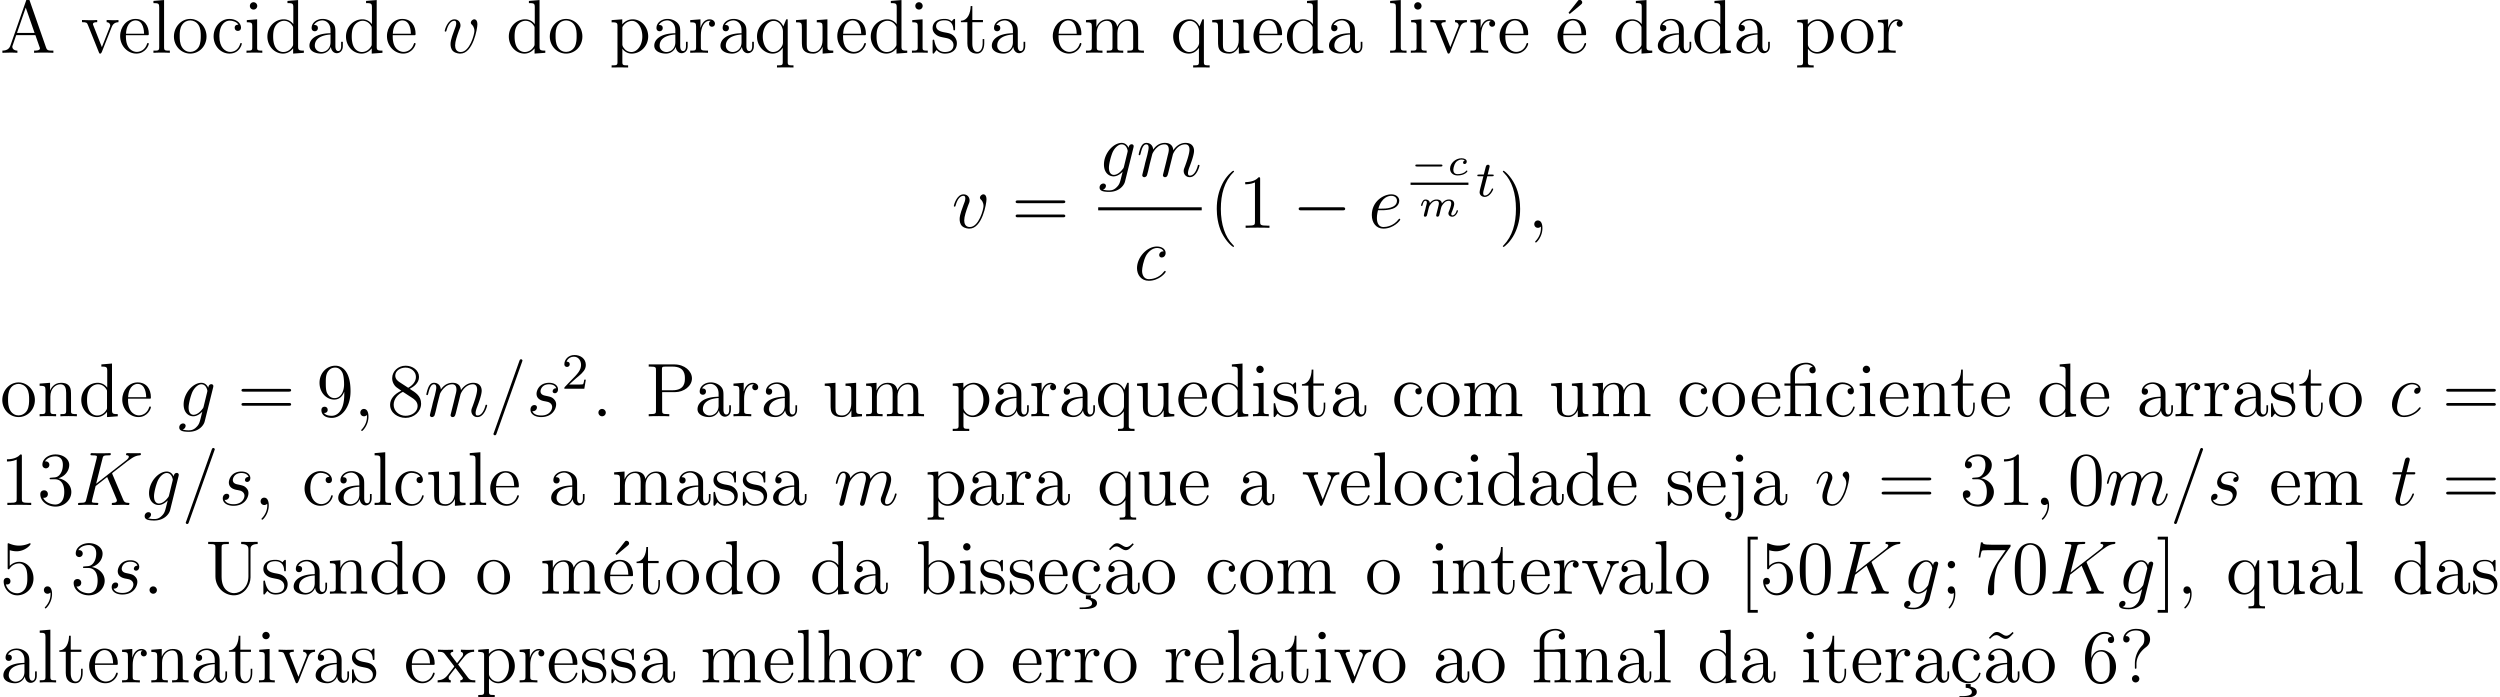 <svg xmlns="http://www.w3.org/2000/svg" xmlns:xlink="http://www.w3.org/1999/xlink" width="524.043" height="146.153" viewBox="0 0 393.032 109.615"><defs><symbol overflow="visible" id="a"><path d="M4.625-8.313c-.047-.156-.078-.218-.234-.218-.172 0-.188.031-.25.219l-2.5 7.156c-.172.484-.5.797-1.266.812V0c.719-.031.75-.031 1.14-.031.344 0 .907 0 1.22.031v-.344c-.5-.015-.797-.265-.797-.594 0-.078 0-.109.062-.25l.547-1.593h3.015L6.22-.906c.062.14.062.172.062.203 0 .36-.61.36-.922.36V0c.282-.031 1.235-.031 1.563-.031.328 0 1.187 0 1.469.031v-.344c-.782 0-.985 0-1.157-.5zm-.578 1.204l1.39 3.984H2.672zm0 0"/></symbol><symbol overflow="visible" id="b"><path d="M4.875-4.016c.11-.265.313-.78 1.078-.796v-.344c-.344.031-.516.031-.89.031-.25 0-.422 0-.97-.031v.343c.5.032.563.391.563.516 0 .11-.031.172-.093.313L3.343-.891 2.017-4.266c-.063-.171-.079-.171-.079-.234 0-.313.454-.313.672-.313v-.343c-.296.031-.921.031-1.25.031-.39 0-.421 0-1.14-.031v.343c.672 0 .781.063.922.422L2.859-.109c.063.171.079.234.22.234.093 0 .155-.031.25-.234zm0 0"/></symbol><symbol overflow="visible" id="c"><path d="M4.578-2.766c.266 0 .281 0 .281-.234 0-1.203-.64-2.328-2.093-2.328-1.36 0-2.407 1.234-2.407 2.703 0 1.578 1.22 2.75 2.547 2.75 1.422 0 1.953-1.297 1.953-1.547 0-.078-.046-.125-.125-.125-.093 0-.125.063-.14.125-.313 1-1.11 1.281-1.625 1.281-.5 0-1.703-.343-1.703-2.406v-.219zM1.281-3c.094-1.875 1.14-2.094 1.485-2.094 1.28 0 1.343 1.688 1.359 2.094zm0 0"/></symbol><symbol overflow="visible" id="d"><path d="M2.063-8.297l-1.672.14v.345c.812 0 .906.078.906.671v6.25c0 .547-.125.547-.906.547V0c.343-.031.921-.031 1.28-.031.36 0 .954 0 1.298.031v-.344c-.766 0-.906 0-.906-.547zm0 0"/></symbol><symbol overflow="visible" id="e"><path d="M5.484-2.563c0-1.53-1.171-2.765-2.562-2.765C1.5-5.328.359-4.062.359-2.562.36-1.032 1.547.124 2.922.124c1.406 0 2.562-1.172 2.562-2.688zM2.922-.14c-.438 0-.969-.187-1.313-.78-.328-.532-.343-1.235-.343-1.75 0-.454 0-1.173.375-1.72.328-.515.859-.703 1.28-.703.454 0 .97.219 1.282.688.375.547.375 1.297.375 1.734 0 .422 0 1.172-.312 1.735-.329.562-.891.796-1.344.796zm0 0"/></symbol><symbol overflow="visible" id="f"><path d="M4.328-4.422c-.14 0-.594 0-.594.484 0 .297.204.5.5.5.266 0 .5-.171.5-.515 0-.797-.843-1.375-1.812-1.375-1.39 0-2.5 1.234-2.5 2.75 0 1.531 1.14 2.703 2.5 2.703 1.578 0 1.937-1.438 1.937-1.547 0-.11-.093-.11-.125-.11-.109 0-.125.032-.156.188C4.312-.5 3.672-.14 3.031-.14c-.734 0-1.703-.64-1.703-2.453 0-1.984 1.016-2.469 1.61-2.469.453 0 1.109.172 1.39.641zm0 0"/></symbol><symbol overflow="visible" id="g"><path d="M2.078-7.36a.59.59 0 00-.578-.593.577.577 0 00-.578.578c0 .36.281.578.578.578.36 0 .578-.297.578-.562zM.438-5.14v.343c.75 0 .859.078.859.656v3.25c0 .547-.125.547-.906.547V0c.343-.031.906-.031 1.265-.031.125 0 .813 0 1.219.031v-.344c-.766 0-.813-.062-.813-.531v-4.39zm0 0"/></symbol><symbol overflow="visible" id="h"><path d="M3.578-8.156v.344c.828 0 .922.078.922.671V-4.5A1.829 1.829 0 003-5.266C1.61-5.266.422-4.094.422-2.562.422-1.048 1.547.124 2.875.124c.906 0 1.422-.61 1.594-.828v.828L6.156 0v-.344c-.812 0-.906-.094-.906-.672v-7.28zm.89 6.75c0 .218 0 .265-.171.515-.281.422-.766.766-1.375.766-.297 0-1.594-.11-1.594-2.438 0-.859.14-1.328.406-1.734.235-.36.72-.734 1.313-.734.75 0 1.156.531 1.281.734.14.203.14.219.14.438zm0 0"/></symbol><symbol overflow="visible" id="i"><path d="M4.61-3.188c0-.656 0-1.124-.516-1.593a2.242 2.242 0 00-1.485-.547c-.984 0-1.734.64-1.734 1.422 0 .344.219.515.5.515s.484-.203.484-.5c0-.484-.421-.484-.609-.484.281-.5.86-.719 1.328-.719.547 0 1.266.453 1.266 1.532v.484C1.438-3.047.53-2.047.53-1.125c0 .953 1.094 1.25 1.828 1.25.782 0 1.329-.484 1.547-1.063.047.563.422 1 .938 1 .25 0 .937-.171.937-1.125v-.671h-.265v.671c0 .688-.282.782-.454.782-.453 0-.453-.64-.453-.813zm-.766 1.5c0 1.172-.875 1.563-1.39 1.563-.595 0-1.079-.422-1.079-1 0-1.578 2.031-1.719 2.469-1.75zm0 0"/></symbol><symbol overflow="visible" id="k"><path d="M2.922 1.969c-.766 0-.906 0-.906-.532V-.64c.218.297.703.766 1.468.766 1.375 0 2.594-1.172 2.594-2.703 0-1.516-1.125-2.688-2.437-2.688-1.047 0-1.61.75-1.641.797v-.797L.328-5.14v.344c.844 0 .922.094.922.61v5.625c0 .53-.14.53-.922.53v.345c.313-.016.969-.016 1.297-.016.344 0 1 0 1.297.015zm-.906-5.782c0-.234 0-.234.14-.437.36-.531.938-.766 1.39-.766.907 0 1.61 1.094 1.61 2.438 0 1.422-.812 2.453-1.718 2.453a1.49 1.49 0 01-.97-.375c-.265-.281-.452-.516-.452-.844zm0 0"/></symbol><symbol overflow="visible" id="l"><path d="M2-2.781c0-1.156.469-2.25 1.39-2.25.094 0 .126 0 .172.015-.093.047-.28.11-.28.438 0 .344.265.484.452.484.25 0 .485-.156.485-.484 0-.36-.328-.688-.844-.688-1.016 0-1.36 1.094-1.422 1.329h-.016v-1.329L.329-5.14v.344c.813 0 .922.094.922.672v3.234c0 .547-.14.547-.922.547V0c.344-.031 1-.031 1.36-.031.328 0 1.171 0 1.437.031v-.344h-.234C2.016-.344 2-.484 2-.906zm0 0"/></symbol><symbol overflow="visible" id="m"><path d="M5.25-5.266h-.234l-.454 1.11c-.218-.453-.671-1.11-1.593-1.11C1.656-5.266.422-4.14.422-2.562c0 1.515 1.14 2.687 2.453 2.687.64 0 1.172-.297 1.594-.906v2.219c0 .53-.125.53-.907.53v.345c.313-.016.954-.016 1.297-.016.344 0 .985 0 1.297.015V1.97c-.765 0-.906 0-.906-.532zM4.5-1.609c0 .39-.219.734-.5 1.015a1.442 1.442 0 01-1.063.469c-.906 0-1.609-1.125-1.609-2.438 0-1.437.828-2.453 1.719-2.453C4-5.016 4.5-3.984 4.5-3.359zm0 0"/></symbol><symbol overflow="visible" id="n"><path d="M3.64-5.14v.343c.813 0 .907.094.907.672v2.14c0 1.016-.547 1.86-1.438 1.86-.984 0-1.046-.563-1.046-1.188v-3.953L.375-5.14v.344c.922 0 .922.047.922 1.11v1.78c0 .75 0 1.173.36 1.579.28.297.765.453 1.374.453.203 0 .594 0 1-.36.344-.265.532-.718.532-.718V.125L6.234 0v-.344c-.812 0-.921-.094-.921-.672v-4.25zm0 0"/></symbol><symbol overflow="visible" id="o"><path d="M3.922-5.063c0-.203 0-.265-.125-.265-.094 0-.313.266-.406.375-.36-.313-.735-.375-1.125-.375C.828-5.328.39-4.547.39-3.891c0 .141 0 .563.453.97.39.343.797.421 1.344.53.656.125.812.172 1.109.407a.97.97 0 01.375.78c0 .516-.297 1.079-1.36 1.079-.78 0-1.359-.453-1.624-1.64C.64-1.986.64-2 .64-2.016c-.032-.047-.079-.047-.11-.047-.14 0-.14.062-.14.28v1.626c0 .218 0 .281.125.281.062 0 .062-.016.265-.266.063-.093.063-.109.25-.296.453.562 1.094.562 1.297.562 1.25 0 1.875-.703 1.875-1.64 0-.641-.39-1.032-.5-1.141-.422-.375-.75-.438-1.547-.578-.344-.079-1.219-.25-1.219-.97 0-.359.25-.905 1.329-.905C3.562-5.11 3.64-4 3.656-3.641c.016.11.094.11.14.11.126 0 .126-.063.126-.281zm0 0"/></symbol><symbol overflow="visible" id="p"><path d="M2.016-4.813h1.671v-.343H2.016v-2.188H1.75c-.016 1.11-.453 2.266-1.531 2.297v.234h1.015v3.329C1.234-.156 2.11.125 2.75.125c.75 0 1.14-.75 1.14-1.61v-.671h-.25v.656c0 .86-.359 1.36-.812 1.36-.812 0-.812-1.11-.812-1.313zm0 0"/></symbol><symbol overflow="visible" id="q"><path d="M8.578-2.906c0-1.11 0-1.438-.281-1.828-.344-.47-.906-.532-1.313-.532-1 0-1.5.72-1.687 1.172-.172-.922-.813-1.172-1.563-1.172-1.171 0-1.625.985-1.718 1.22v-1.22L.375-5.14v.344c.813 0 .922.094.922.672v3.234c0 .547-.14.547-.922.547V0c.313-.031.969-.031 1.297-.031.344 0 1 0 1.297.031v-.344c-.75 0-.906 0-.906-.547v-2.218c0-1.25.828-1.922 1.578-1.922.734 0 .906.61.906 1.343V-.89c0 .547-.14.547-.906.547V0c.296-.031.953-.031 1.28-.031.345 0 1 0 1.313.031v-.344c-.765 0-.921 0-.921-.547v-2.218c0-1.25.828-1.922 1.578-1.922.734 0 .906.61.906 1.343V-.89c0 .547-.14.547-.906.547V0c.312-.031.953-.031 1.28-.031.345 0 1 0 1.313.031v-.344c-.609 0-.906 0-.906-.36zm0 0"/></symbol><symbol overflow="visible" id="r"><path d="M4.39-7.594c.188-.156.188-.281.188-.343 0-.22-.203-.391-.406-.391-.172 0-.234.078-.328.219L2.422-6.297c.047.063.11.125.187.188zm0 0"/></symbol><symbol overflow="visible" id="s"><path d="M8.063-3.875c.171 0 .39 0 .39-.219 0-.218-.203-.218-.39-.218H1.03c-.172 0-.39 0-.39.218 0 .219.203.219.39.219zm0 2.219c.171 0 .39 0 .39-.203 0-.235-.203-.235-.39-.235H1.03c-.172 0-.39 0-.39.219s.203.219.39.219zm0 0"/></symbol><symbol overflow="visible" id="w"><path d="M3.89 2.906c0-.031 0-.062-.203-.265C2.484 1.437 1.813-.531 1.813-2.97c0-2.328.562-4.328 1.953-5.734.125-.11.125-.125.125-.172 0-.063-.063-.094-.11-.094-.156 0-1.14.86-1.719 2.031-.609 1.22-.89 2.485-.89 3.97 0 1.062.172 2.484.781 3.75C2.672 2.218 3.641 3 3.781 3c.047 0 .11-.031.11-.094zm0 0"/></symbol><symbol overflow="visible" id="x"><path d="M3.438-7.656c0-.282 0-.297-.235-.297-.281.328-.89.766-2.11.766v.343c.266 0 .86 0 1.532-.297v6.22c0 .437-.047.577-1.094.577h-.375V0c.328-.031 1.485-.031 1.875-.031.406 0 1.547 0 1.875.031v-.344h-.375c-1.047 0-1.093-.14-1.093-.578zm0 0"/></symbol><symbol overflow="visible" id="E"><path d="M3.375-2.969c0-.922-.125-2.39-.797-3.781C1.875-8.188.891-8.969.766-8.969c-.047 0-.11.031-.11.094 0 .047 0 .063.203.266 1.204 1.203 1.86 3.187 1.86 5.625 0 2.312-.563 4.312-1.938 5.718-.125.11-.125.141-.125.172 0 .063.063.094.11.094.156 0 1.14-.86 1.718-2.031.61-1.219.891-2.516.891-3.938zm0 0"/></symbol><symbol overflow="visible" id="G"><path d="M5.313-2.906c0-1.11 0-1.438-.266-1.828-.344-.47-.906-.532-1.313-.532-1.171 0-1.625.985-1.718 1.22v-1.22L.375-5.14v.344c.813 0 .922.094.922.672v3.234c0 .547-.14.547-.922.547V0c.313-.031.969-.031 1.297-.031.344 0 1 0 1.297.031v-.344c-.75 0-.906 0-.906-.547v-2.218c0-1.25.828-1.922 1.578-1.922.734 0 .906.61.906 1.343V-.89c0 .547-.14.547-.906.547V0c.296-.031.953-.031 1.28-.031.345 0 1 0 1.313.031v-.344c-.609 0-.906 0-.921-.36zm0 0"/></symbol><symbol overflow="visible" id="H"><path d="M4.375-3.484c0 2.828-1.25 3.406-1.969 3.406-.297 0-.922-.031-1.219-.453h.063a.467.467 0 00.516-.485c0-.265-.172-.484-.485-.484-.312 0-.5.203-.5.516C.781-.25 1.375.25 2.421.25 3.907.25 5.36-1.344 5.36-3.938c0-3.203-1.343-4.015-2.39-4.015-1.313 0-2.485 1.11-2.485 2.687 0 1.579 1.125 2.641 2.313 2.641.89 0 1.344-.64 1.578-1.25zm-1.531.625c-.75 0-1.078-.61-1.188-.829-.187-.453-.187-1.03-.187-1.578 0-.656 0-1.234.312-1.734.219-.313.532-.656 1.188-.656.672 0 1.031.593 1.14.86.235.593.235 1.609.235 1.78 0 1.016-.453 2.157-1.5 2.157zm0 0"/></symbol><symbol overflow="visible" id="I"><path d="M3.563-4.313c.593-.328 1.468-.875 1.468-1.875 0-1.046-1-1.765-2.11-1.765-1.171 0-2.108.875-2.108 1.969 0 .406.125.812.453 1.218.14.157.14.157.984.75C1.094-3.484.484-2.672.484-1.812.484-.532 1.704.25 2.922.25c1.328 0 2.437-.984 2.437-2.234 0-1.22-.859-1.75-1.796-2.329zM1.937-5.39c-.156-.109-.64-.421-.64-1 0-.78.812-1.265 1.625-1.265.86 0 1.625.61 1.625 1.468 0 .735-.531 1.329-1.219 1.704zM2.5-3.844l1.438.938c.312.203.874.578.874 1.297 0 .921-.921 1.53-1.89 1.53-1.016 0-1.875-.734-1.875-1.734 0-.921.672-1.671 1.453-2.03zm0 0"/></symbol><symbol overflow="visible" id="M"><path d="M2.203-.578a.587.587 0 00-.578-.578.567.567 0 00-.578.578c0 .344.297.578.562.578a.58.58 0 00.594-.578zm0 0"/></symbol><symbol overflow="visible" id="N"><path d="M2.61-3.797h2.015c1.406 0 2.672-.953 2.672-2.156 0-1.156-1.156-2.203-2.766-2.203H.5v.344h.234c.875 0 .907.109.907.562v6.344c0 .437-.032.562-.907.562H.5V0c.281-.031 1.266-.031 1.61-.031.359 0 1.343 0 1.624.031v-.344H3.5c-.86 0-.89-.125-.89-.562zm-.032-.297v-3.25c0-.39.031-.468.547-.468H4.25c1.938 0 1.938 1.343 1.938 1.859 0 .5 0 1.86-1.938 1.86zm0 0"/></symbol><symbol overflow="visible" id="O"><path d="M3.797-5.188a.814.814 0 00-.219.032H1.97V-6.5c0-1.219 1.047-1.672 1.75-1.672.125 0 .687.016 1.047.422-.5 0-.532.36-.532.5 0 .344.282.5.485.5.218 0 .5-.14.5-.516 0-.609-.563-1.156-1.485-1.156-1.078 0-2.484.61-2.484 1.89v1.376H.312v.343h.938V-.89c0 .547-.14.547-.922.547V0c.344-.031.922-.031 1.281-.031.36 0 .954 0 1.297.031v-.344C2.141-.344 2-.344 2-.89v-3.921h1.875c.547 0 .625.156.625.656v3.265c0 .547-.14.547-.922.547V0c.344-.031.922-.031 1.281-.031.36 0 .97 0 1.297.031v-.344c-.765 0-.906 0-.906-.547v-4.39zm0 0"/></symbol><symbol overflow="visible" id="P"><path d="M2.203-4.297c-.203.016-.25.031-.25.14 0 .11.063.11.266.11h.547c1.03 0 1.484.844 1.484 1.984 0 1.579-.813 1.985-1.406 1.985-.578 0-1.547-.266-1.906-1.063.39.063.734-.156.734-.578a.571.571 0 00-.578-.593c-.297 0-.61.171-.61.624C.484-.625 1.547.25 2.875.25c1.422 0 2.484-1.094 2.484-2.297C5.36-3.14 4.47-4 3.33-4.203 4.358-4.5 5.03-5.375 5.03-6.313c0-.937-.984-1.64-2.14-1.64-1.188 0-2.079.734-2.079 1.61 0 .468.375.577.547.577.25 0 .547-.187.547-.546 0-.375-.297-.547-.562-.547-.063 0-.094 0-.125.015.453-.812 1.578-.812 1.64-.812.391 0 1.172.172 1.172 1.343 0 .235-.031.891-.39 1.407-.36.531-.766.562-1.079.578zm0 0"/></symbol><symbol overflow="visible" id="R"><path d="M2.328.047c0-.735-.25-1.203-.719-1.203-.343 0-.562.265-.562.578 0 .312.219.578.578.578a.605.605 0 00.39-.14c.032-.032.047-.032.047-.032.032 0 .032.156.032.219 0 .765-.313 1.484-.844 2.031-.047.031-.063.063-.063.11 0 .062.063.124.125.124.11 0 1.016-.89 1.016-2.265zm0 0"/></symbol><symbol overflow="visible" id="S"><path d="M2.422-7.36a.577.577 0 10-1.156 0c0 .313.265.563.578.563.36 0 .578-.281.578-.562zM.672-5.14v.343c.89 0 1 .094 1 .672V.656c0 .656-.125 1.547-.828 1.547-.016 0-.39 0-.672-.172.312-.062.406-.281.406-.484a.48.48 0 00-.484-.5c-.297 0-.5.219-.5.5 0 .578.64.89 1.265.89.86 0 1.563-.734 1.563-1.828v-5.875zm0 0"/></symbol><symbol overflow="visible" id="T"><path d="M5.36-3.828c0-.985-.063-1.953-.5-2.86-.485-1-1.344-1.265-1.938-1.265-.688 0-1.531.344-1.985 1.344-.328.75-.453 1.5-.453 2.78 0 1.157.094 2.032.516 2.892A2.132 2.132 0 002.922.25c1.031 0 1.625-.625 1.984-1.313.422-.89.453-2.062.453-2.765zM2.921.016c-.39 0-1.172-.22-1.39-1.516-.126-.719-.126-1.625-.126-2.469 0-.984 0-1.86.188-2.562.203-.813.812-1.172 1.328-1.172.453 0 1.14.266 1.375 1.297.156.687.156 1.625.156 2.437 0 .797 0 1.703-.14 2.438C4.093-.22 3.328.016 2.921.016zm0 0"/></symbol><symbol overflow="visible" id="V"><path d="M1.531-6.844a3.88 3.88 0 001.063.172c1.344 0 2.219-.984 2.219-1.156 0-.047-.032-.11-.11-.11-.016 0-.047 0-.156.047A3.987 3.987 0 013-7.562c-.781 0-1.344-.25-1.578-.344-.078-.032-.11-.032-.125-.032-.094 0-.094.079-.094.266v3.547c0 .219 0 .281.14.281.063 0 .079 0 .204-.156.328-.484.89-.766 1.484-.766.64 0 .953.579 1.047.782.203.468.219 1.062.219 1.515 0 .453 0 1.125-.344 1.672-.265.422-.719.719-1.25.719A1.838 1.838 0 01.922-1.484a.396.396 0 00.187.03c.204 0 .532-.109.532-.515 0-.343-.235-.531-.532-.531-.218 0-.53.11-.53.578C.578-.906 1.405.25 2.718.25c1.36 0 2.547-1.14 2.547-2.656 0-1.422-.97-2.61-2.22-2.61a2.08 2.08 0 00-1.515.641zm0 0"/></symbol><symbol overflow="visible" id="W"><path d="M6.813-2.75c0 1.672-1.141 2.656-2.266 2.656-.703 0-1.953-.484-1.953-2.578V-7.25c0-.453.031-.563.89-.563h.25v-.343c-.296.015-1.265.015-1.625.015-.359 0-1.328 0-1.625-.015v.344h.25c.86 0 .891.109.891.562v4.516C1.625-1 3.015.25 4.531.25c1.657 0 2.61-1.625 2.61-2.813v-4.53c0-.72.921-.72 1.125-.72v-.343c-.313.015-.954.015-1.282.015-.343 0-1 0-1.312-.015v.344c1.14 0 1.14.562 1.14.875zm0 0"/></symbol><symbol overflow="visible" id="X"><path d="M2-8.297l-1.672.14v.345c.813 0 .922.078.922.671V0h.25c.047-.094.39-.688.438-.781.28.453.78.906 1.546.906 1.375 0 2.594-1.172 2.594-2.703 0-1.516-1.125-2.688-2.453-2.688-.656 0-1.219.297-1.625.797zm.016 4.469c0-.219 0-.235.14-.422.281-.438.813-.781 1.39-.781.36 0 1.61.14 1.61 2.437 0 .797-.11 1.297-.406 1.735a1.566 1.566 0 01-1.313.734c-.64 0-1.062-.406-1.265-.734-.156-.25-.156-.297-.156-.5zm0 0"/></symbol><symbol overflow="visible" id="Y"><path d="M3.313.25H2.53v.594c.594 0 .969.265.969.656 0 .36-.266.656-1.594.656h-.36v.25h.516c1.313 0 2.22-.203 2.22-.906 0-.656-.798-.813-.97-.844zm0 0"/></symbol><symbol overflow="visible" id="Z"><path d="M4.703-7.938c-.36.344-.61.594-.984.594-.188 0-.344-.047-.719-.297-.234-.14-.484-.296-.75-.296-.438 0-.703.296-1.266.921l.157.172c.359-.36.609-.593.984-.593.188 0 .344.03.719.296.234.141.484.297.75.297.453 0 .703-.297 1.265-.922zm0 0"/></symbol><symbol overflow="visible" id="aa"><path d="M2.984 2.984v-.437H1.828V-8.516h1.156v-.453H1.391V2.984zm0 0"/></symbol><symbol overflow="visible" id="ab"><path d="M2.203-4.578a.587.587 0 00-.578-.578.576.576 0 00-.578.578c0 .36.297.578.562.578a.58.58 0 00.594-.578zM2-.125c0 .422 0 1.266-.734 2.172-.079.094-.079.11-.079.14 0 .063.063.126.125.126.094 0 .922-.891.922-2.282 0-.453-.03-1.187-.625-1.187-.343 0-.562.265-.562.578 0 .312.219.578.578.578.234 0 .313-.078.375-.125zm0 0"/></symbol><symbol overflow="visible" id="ac"><path d="M5.672-7.422v-.281H2.797c-1.453 0-1.469-.156-1.516-.375h-.265L.64-5.688h.265c.031-.218.14-.953.297-1.093.094-.063 1-.063 1.156-.063h2.547L3.641-5.03C3.312-4.563 2.109-2.61 2.109-.36c0 .125 0 .609.485.609.5 0 .5-.469.5-.625v-.594c0-1.781.281-3.172.844-3.969zm0 0"/></symbol><symbol overflow="visible" id="ad"><path d="M1.86-8.969H.25v.453h1.156V2.547H.25v.437h1.61zm0 0"/></symbol><symbol overflow="visible" id="af"><path d="M3.344-2.828c.344-.453.86-1.094 1.078-1.344a1.841 1.841 0 011.437-.64v-.344c-.515.031-.546.031-1 .031-.453 0-.484 0-1.078-.031v.343c.156.032.344.11.344.375 0 .204-.11.344-.188.438l-.765.969-.922-1.235c-.031-.046-.11-.156-.11-.234 0-.078.063-.297.422-.313v-.343c-.296.031-.906.031-1.234.031-.39 0-.422 0-1.156-.031v.343c.61 0 .844.032 1.094.36l1.406 1.828a.314.314 0 01.062.125c0 .031-.921 1.203-1.046 1.36C1.155-.485.64-.36.125-.345V0c.453-.031.469-.031.984-.031.454 0 .485 0 1.079.031v-.344c-.282-.031-.329-.219-.329-.39 0-.188.079-.282.204-.438.171-.25.562-.734.859-1.11L3.89-1c.203.266.203.281.203.36 0 .093-.094.28-.407.296V0c.313-.031.891-.031 1.22-.031.405 0 .421 0 1.14.031v-.344c-.625 0-.844-.031-1.14-.406zm0 0"/></symbol><symbol overflow="visible" id="ag"><path d="M5.313-2.906c0-1.11 0-1.438-.266-1.828-.344-.47-.906-.532-1.313-.532-1.03 0-1.515.766-1.671 1.141h-.016v-4.172l-1.672.14v.345c.813 0 .922.078.922.671v6.25c0 .547-.14.547-.922.547V0c.313-.031.969-.031 1.297-.031.344 0 1 0 1.297.031v-.344c-.75 0-.906 0-.906-.547v-2.218c0-1.25.828-1.922 1.578-1.922.734 0 .906.61.906 1.343V-.89c0 .547-.14.547-.906.547V0c.296-.031.953-.031 1.28-.031.345 0 1 0 1.313.031v-.344c-.609 0-.906 0-.921-.36zm0 0"/></symbol><symbol overflow="visible" id="ai"><path d="M1.469-4.156c0-3.032 1.468-3.5 2.11-3.5.437 0 .874.125 1.093.484-.14 0-.594 0-.594.484 0 .266.172.5.484.5.297 0 .5-.187.5-.53 0-.626-.453-1.235-1.484-1.235-1.515 0-3.094 1.547-3.094 4.172C.484-.484 1.922.25 2.938.25 4.25.25 5.358-.89 5.358-2.438c0-1.593-1.109-2.656-2.312-2.656-1.063 0-1.453.922-1.578 1.25zM2.937-.078c-.75 0-1.109-.656-1.218-.906-.11-.313-.219-.907-.219-1.735 0-.953.422-2.14 1.5-2.14.656 0 1 .453 1.188.859.187.438.187 1.031.187 1.547 0 .61 0 1.156-.234 1.61-.297.562-.72.765-1.204.765zm0 0"/></symbol><symbol overflow="visible" id="aj"><path d="M2.719-2.89c0-.704.297-1.766 1.5-2.657.328-.25.64-.625.64-1.25 0-.719-.5-1.625-2.218-1.625-1.297 0-2 .844-2 1.61 0 .421.328.53.5.53.203 0 .5-.155.5-.515a.48.48 0 00-.5-.484c-.079 0-.094 0-.125.015.265-.625.953-.906 1.593-.906 1.344 0 1.344.875 1.344 1.328 0 .703-.219.922-.422 1.14-.812.876-1.062 1.985-1.062 2.72v.562c0 .219 0 .266.125.266s.125-.078.125-.297zm.453 2.312a.587.587 0 00-.578-.578.567.567 0 00-.578.578c0 .344.28.578.562.578a.58.58 0 00.594-.578zm0 0"/></symbol><symbol overflow="visible" id="j"><path d="M5.469-4.469c0-.75-.39-.797-.485-.797-.28 0-.546.282-.546.516 0 .14.078.234.125.281.125.11.437.422.437 1.047 0 .5-.719 3.297-2.156 3.297-.735 0-.875-.61-.875-1.047 0-.594.281-1.437.593-2.297.204-.484.25-.61.25-.844 0-.5-.359-.953-.953-.953C.766-5.266.33-3.53.33-3.437c0 .046.046.109.124.109.11 0 .125-.047.172-.219.281-1.031.75-1.484 1.203-1.484.11 0 .313 0 .313.39 0 .313-.125.657-.313 1.11C1.25-2 1.25-1.625 1.25-1.344c0 .266.047.766.406 1.094.438.375 1.032.375 1.14.375 1.985 0 2.673-3.922 2.673-4.594zm0 0"/></symbol><symbol overflow="visible" id="t"><path d="M4.047-1.516c-.047.188-.078.235-.234.422-.485.625-.985.86-1.36.86-.39 0-.765-.313-.765-1.141 0-.64.359-1.969.625-2.516.343-.656.874-1.14 1.374-1.14.797 0 .954.984.954 1.047l-.032.171zm.734-2.968c-.156-.344-.484-.782-1.093-.782C2.39-5.266.905-3.64.905-1.859.906-.61 1.656 0 2.422 0c.64 0 1.203-.5 1.422-.734L3.578.328c-.172.656-.25.969-.672 1.375-.484.5-.953.5-1.203.5a3.23 3.23 0 01-.969-.125.629.629 0 00.485-.578c0-.188-.14-.375-.407-.375a.61.61 0 00-.593.625c0 .5.484.688 1.5.688 1.547 0 2.343-.985 2.5-1.641l1.328-5.344c.031-.156.031-.172.031-.203a.3.3 0 00-.312-.297c-.282 0-.454.234-.485.563zm0 0"/></symbol><symbol overflow="visible" id="u"><path d="M2.469-3.5c.015-.078.312-.672.765-1.047a1.639 1.639 0 011.172-.484c.485 0 .657.36.657.828 0 .078 0 .312-.157.875L4.61-2.094c-.093.36-.312 1.25-.343 1.375-.047.188-.125.485-.125.547 0 .156.14.297.312.297.36 0 .422-.281.531-.703l.72-2.86c.015-.093.64-1.593 1.952-1.593.485 0 .657.36.657.828 0 .672-.47 1.984-.735 2.703-.11.281-.172.438-.172.656 0 .531.375.969.953.969 1.11 0 1.532-1.766 1.532-1.828 0-.063-.047-.11-.125-.11-.11 0-.125.032-.172.235-.281.953-.719 1.453-1.203 1.453-.125 0-.313 0-.313-.39 0-.313.14-.688.188-.829.218-.562.765-1.984.765-2.672 0-.718-.422-1.25-1.328-1.25-.812 0-1.453.454-1.937 1.157-.032-.641-.422-1.157-1.313-1.157-1.078 0-1.625.75-1.844 1.047-.046-.687-.53-1.047-1.062-1.047-.344 0-.61.157-.844.61C.484-4.22.328-3.484.328-3.438c0 .047.047.11.125.11.094 0 .11-.016.188-.297.171-.703.406-1.406.875-1.406.28 0 .375.187.375.547 0 .265-.125.734-.204 1.109l-.343 1.281c-.047.235-.172.766-.235.985-.078.312-.218.875-.218.937 0 .156.14.297.312.297.14 0 .313-.078.406-.25.032-.063.141-.484.204-.719l.25-1.078zm0 0"/></symbol><symbol overflow="visible" id="v"><path d="M4.672-4.5c-.219 0-.328 0-.5.156-.078.047-.203.235-.203.422 0 .235.172.39.406.39.281 0 .61-.25.61-.718 0-.578-.548-1.016-1.376-1.016-1.562 0-3.125 1.704-3.125 3.407 0 1.03.641 1.984 1.86 1.984C3.969.125 5-1.141 5-1.297c0-.078-.078-.14-.125-.14-.031 0-.047.015-.156.125-.766 1.015-1.89 1.187-2.36 1.187-.812 0-1.078-.719-1.078-1.313 0-.421.203-1.578.625-2.39.313-.563.969-1.203 1.719-1.203.156 0 .813.015 1.047.531zm0 0"/></symbol><symbol overflow="visible" id="z"><path d="M2.14-2.766c.329 0 1.141-.03 1.704-.25.906-.343 1-1.03 1-1.25 0-.53-.453-1-1.25-1C2.344-5.266.53-4.14.53-2.016.531-.75 1.25.125 2.344.125 3.969.125 5-1.141 5-1.297c0-.078-.078-.14-.125-.14-.031 0-.047.015-.156.125-.766 1.015-1.89 1.187-2.36 1.187-.671 0-1.03-.531-1.03-1.422 0-.156 0-.469.171-1.219zm-.578-.25C2.079-4.859 3.22-5.03 3.595-5.03c.531 0 .89.312.89.765 0 1.25-1.921 1.25-2.421 1.25zm0 0"/></symbol><symbol overflow="visible" id="F"><path d="M2.328.047c0-.688-.219-1.203-.719-1.203-.375 0-.562.312-.562.578 0 .25.172.578.578.578a.518.518 0 00.39-.156c.032-.016.047-.016.047-.016.032 0 .032.156.032.219 0 .39-.078 1.172-.766 1.953-.14.14-.14.156-.14.188 0 .062.062.124.125.124.093 0 1.015-.89 1.015-2.265zm0 0"/></symbol><symbol overflow="visible" id="J"><path d="M5.125-8.516c0-.015.078-.203.078-.218a.238.238 0 00-.219-.235c-.062 0-.171 0-.265.266l-4 11.25c0 .015-.078.187-.078.219 0 .14.125.218.218.218.079 0 .188-.015.266-.265zm0 0"/></symbol><symbol overflow="visible" id="K"><path d="M2.719-2.39c.203.03.531.109.61.124.155.047.687.235.687.813 0 .36-.329 1.328-1.72 1.328-.25 0-1.155-.031-1.39-.688a.606.606 0 00.719-.578c0-.25-.172-.375-.406-.375-.266 0-.61.204-.61.735 0 .703.72 1.156 1.672 1.156 1.813 0 2.36-1.344 2.36-1.969 0-.172 0-.515-.391-.89-.297-.297-.578-.344-1.219-.485-.328-.062-.844-.172-.844-.719 0-.234.22-1.093 1.344-1.093.516 0 1 .187 1.125.625-.531 0-.562.453-.562.468 0 .25.234.313.343.313.172 0 .5-.125.5-.625s-.453-1.016-1.39-1.016c-1.563 0-1.985 1.22-1.985 1.72 0 .905.891 1.093 1.157 1.155zm0 0"/></symbol><symbol overflow="visible" id="Q"><path d="M5.969-4.828c0-.031-.047-.125-.047-.172 0-.016 0-.016.203-.172l1.172-.906C8.89-7.328 9.422-7.75 10.25-7.812c.078-.016.203-.016.203-.22 0-.077-.047-.124-.14-.124-.126 0-.266.015-.407.015h-.453c-.375 0-.765-.015-1.125-.015-.078 0-.219 0-.219.203 0 .125.079.14.157.14.125 0 .28.063.28.22 0 .25-.358.53-.452.593L3.406-3.344l1-3.953c.094-.406.125-.516.969-.516.234 0 .344 0 .344-.234 0-.11-.125-.11-.188-.11-.218 0-.468.016-.687.016H3.437c-.218 0-.484-.015-.703-.015-.093 0-.218 0-.218.219 0 .125.109.125.28.125.735 0 .735.093.735.218 0 .032 0 .094-.047.282L1.86-.891c-.109.422-.125.547-.968.547-.22 0-.344 0-.344.219C.547 0 .657 0 .734 0c.22 0 .454-.031.688-.031h1.406c.219 0 .469.031.703.031.094 0 .219 0 .219-.234 0-.11-.11-.11-.281-.11-.735 0-.735-.094-.735-.219 0-.078.079-.375.125-.578l.47-1.843L5.14-4.406c.343.765.984 2.297 1.468 3.468.032.063.063.141.063.22 0 .359-.484.374-.594.374-.11 0-.219 0-.219.219 0 .125.125.125.172.125.407 0 .86-.031 1.266-.031h.578c.188 0 .39.031.563.031.078 0 .203 0 .203-.234 0-.11-.11-.11-.22-.11-.452-.015-.608-.11-.78-.547zm0 0"/></symbol><symbol overflow="visible" id="U"><path d="M2.406-4.813H3.5c.234 0 .344 0 .344-.203 0-.14-.063-.14-.313-.14H2.484l.438-1.735c.047-.171.047-.203.047-.28a.287.287 0 00-.297-.298c-.11 0-.375.032-.469.422l-.469 1.89H.61c-.234 0-.343 0-.343.235 0 .11.078.11.312.11h1.063L.844-1.656c-.094.422-.125.547-.125.703 0 .562.39 1.078 1.062 1.078 1.203 0 1.86-1.75 1.86-1.828 0-.078-.063-.11-.125-.11-.032 0-.079 0-.094.047-.016.016-.031.016-.11.22-.25.593-.796 1.421-1.5 1.421-.359 0-.375-.297-.375-.563 0 0 0-.234.032-.375zm0 0"/></symbol><symbol overflow="visible" id="y"><path d="M7.875-2.75c.203 0 .422 0 .422-.234 0-.25-.219-.25-.422-.25H1.406c-.203 0-.422 0-.422.25 0 .234.22.234.422.234zm0 0"/></symbol><symbol overflow="visible" id="A"><path d="M4.766-1.344c.093 0 .25 0 .25-.156s-.157-.156-.25-.156H1c-.11 0-.25 0-.25.156s.14.156.25.156zm0 0"/></symbol><symbol overflow="visible" id="B"><path d="M2.781-2.297c-.078.016-.281.125-.281.344 0 .14.11.219.234.219.141 0 .344-.094.344-.391 0-.375-.453-.516-.828-.516C1.312-2.64.453-1.844.453-1 .453-.437.86.063 1.641.063c1.125 0 1.546-.594 1.546-.672 0-.047-.062-.11-.109-.11-.031 0-.031 0-.125.094-.328.375-.875.484-1.312.484-.485 0-.672-.312-.672-.671 0-.016.015-.704.422-1.22.093-.093.406-.405.859-.405.031 0 .344 0 .531.14zm0 0"/></symbol><symbol overflow="visible" id="C"><path d="M2.828-.516a4.108 4.108 0 00-.078.375c0 .141.094.203.203.203.11 0 .219-.078.266-.171 0-.032.062-.235.094-.36L3.437-1c.047-.156.063-.266.11-.406.047-.203.265-.516.484-.735a.987.987 0 01.703-.296c.375 0 .375.296.375.421 0 .344-.25.985-.359 1.25a.769.769 0 00-.078.313c0 .297.266.516.594.516.609 0 .906-.797.906-.922 0-.016 0-.094-.11-.094-.078 0-.093.031-.125.156-.109.344-.359.656-.64.656-.078 0-.172-.03-.172-.218 0-.11.047-.22.094-.344.078-.172.36-.89.36-1.235 0-.5-.36-.703-.829-.703-.328 0-.719.125-1.11.625-.03-.437-.39-.625-.828-.625-.296 0-.671.094-1.062.563-.031-.453-.453-.563-.672-.563-.234 0-.39.141-.484.329-.156.25-.235.578-.235.593 0 .063.063.078.11.078.094 0 .11-.03.14-.125.11-.484.266-.671.454-.671.203 0 .218.203.218.296 0 .094-.062.344-.11.5-.046.172-.093.407-.124.547C1-.954.969-.797.922-.64c-.047.172-.11.47-.11.5 0 .141.094.203.204.203.109 0 .218-.078.265-.171 0-.032.063-.235.094-.36L1.5-1c.047-.156.063-.266.11-.406.046-.203.25-.516.484-.735a.977.977 0 01.687-.296c.39 0 .39.296.39.421 0 .141-.062.375-.108.563zm0 0"/></symbol><symbol overflow="visible" id="D"><path d="M1.766-3.172h.78c.142 0 .235 0 .235-.156 0-.11-.094-.11-.234-.11h-.719l.281-1.124c.032-.125.032-.157.032-.172 0-.172-.125-.25-.266-.25-.266 0-.328.218-.406.578l-.25.968H.453c-.156 0-.25 0-.25.157 0 .11.094.11.234.11h.72L.671-1.267c-.047.204-.11.485-.11.594 0 .485.391.75.813.75.844 0 1.328-1.125 1.328-1.219 0-.093-.062-.109-.11-.109-.093 0-.093.031-.155.156-.157.39-.563.953-1.047.953-.157 0-.266-.109-.266-.375 0-.156.031-.234.047-.343zm0 0"/></symbol><symbol overflow="visible" id="L"><path d="M2.25-1.625c.125-.125.453-.39.594-.5.484-.453.953-.89.953-1.61 0-.953-.797-1.562-1.781-1.562-.97 0-1.594.719-1.594 1.438 0 .39.312.437.422.437.172 0 .422-.11.422-.422 0-.406-.407-.406-.5-.406.234-.594.765-.781 1.156-.781.734 0 1.125.625 1.125 1.297 0 .828-.578 1.437-1.531 2.39l-1 1.047C.422-.219.422-.203.422 0h3.14l.235-1.422h-.25c-.016.156-.078.547-.172.703-.047.063-.656.063-.781.063H1.172zm0 0"/></symbol><clipPath id="ae"><path d="M63 101h44v8.613H63zm0 0"/></clipPath><clipPath id="ah"><path d="M283 99h28v10.613h-28zm0 0"/></clipPath></defs><use xlink:href="#a" y="8.302"/><use xlink:href="#b" x="12.673" y="8.302"/><use xlink:href="#c" x="18.528" y="8.302"/><use xlink:href="#d" x="23.731" y="8.302"/><use xlink:href="#e" x="26.983" y="8.302"/><use xlink:href="#f" x="33.159" y="8.302"/><use xlink:href="#g" x="38.362" y="8.302"/><use xlink:href="#h" x="41.614" y="8.302"/><use xlink:href="#i" x="48.117" y="8.302"/><use xlink:href="#h" x="53.971" y="8.302"/><use xlink:href="#c" x="60.474" y="8.302"/><use xlink:href="#j" x="69.581" y="8.302"/><use xlink:href="#h" x="79.572" y="8.302"/><use xlink:href="#e" x="86.076" y="8.302"/><use xlink:href="#k" x="95.826" y="8.302"/><use xlink:href="#i" x="102.33" y="8.302"/><use xlink:href="#l" x="108.183" y="8.302"/><use xlink:href="#i" x="112.736" y="8.302"/><use xlink:href="#m" x="118.589" y="8.302"/><use xlink:href="#n" x="124.767" y="8.302"/><use xlink:href="#c" x="131.271" y="8.302"/><use xlink:href="#h" x="136.474" y="8.302"/><use xlink:href="#g" x="142.978" y="8.302"/><use xlink:href="#o" x="146.229" y="8.302"/><use xlink:href="#p" x="150.847" y="8.302"/><use xlink:href="#i" x="155.399" y="8.302"/><use xlink:href="#c" x="165.15" y="8.302"/><use xlink:href="#q" x="170.353" y="8.302"/><use xlink:href="#m" x="184.017" y="8.302"/><use xlink:href="#n" x="190.196" y="8.302"/><use xlink:href="#c" x="196.699" y="8.302"/><use xlink:href="#h" x="201.902" y="8.302"/><use xlink:href="#i" x="208.406" y="8.302"/><use xlink:href="#d" x="218.157" y="8.302"/><use xlink:href="#g" x="221.408" y="8.302"/><use xlink:href="#b" x="224.66" y="8.302"/><use xlink:href="#l" x="230.839" y="8.302"/><use xlink:href="#c" x="235.391" y="8.302"/><use xlink:href="#r" x="244.169" y="8.302"/><use xlink:href="#c" x="244.499" y="8.302"/><use xlink:href="#h" x="253.599" y="8.302"/><use xlink:href="#i" x="260.103" y="8.302"/><use xlink:href="#h" x="265.956" y="8.302"/><use xlink:href="#i" x="272.46" y="8.302"/><use xlink:href="#k" x="282.21" y="8.302"/><use xlink:href="#e" x="289.049" y="8.302"/><use xlink:href="#l" x="294.902" y="8.302"/><use xlink:href="#j" x="149.62" y="35.817"/><use xlink:href="#s" x="159.029" y="35.817"/><use xlink:href="#t" x="172.65" y="27.729"/><use xlink:href="#u" x="178.686" y="27.729"/><path d="M172.648 32.828h16.278" fill="none" stroke-width=".478" stroke="#000" stroke-miterlimit="10"/><use xlink:href="#v" x="178.268" y="44.017"/><use xlink:href="#w" x="190.119" y="35.817"/><use xlink:href="#x" x="194.672" y="35.817"/><use xlink:href="#y" x="203.181" y="35.817"/><use xlink:href="#z" x="215.136" y="35.817"/><use xlink:href="#A" x="221.757" y="27.52"/><use xlink:href="#B" x="227.514" y="27.52"/><path d="M221.758 28.887h9.097" fill="none" stroke-width=".359" stroke="#000" stroke-miterlimit="10"/><use xlink:href="#C" x="223.038" y="34.006"/><use xlink:href="#D" x="232.051" y="30.881"/><use xlink:href="#E" x="235.608" y="35.817"/><use xlink:href="#F" x="240.16" y="35.817"/><use xlink:href="#e" y="65.447"/><use xlink:href="#G" x="5.853" y="65.447"/><use xlink:href="#h" x="12.357" y="65.447"/><use xlink:href="#c" x="18.861" y="65.447"/><use xlink:href="#t" x="27.964" y="65.447"/><use xlink:href="#s" x="37.319" y="65.447"/><use xlink:href="#H" x="49.748" y="65.447"/><use xlink:href="#F" x="55.598" y="65.447"/><use xlink:href="#I" x="60.842" y="65.447"/><use xlink:href="#u" x="66.695" y="65.447"/><use xlink:href="#J" x="76.935" y="65.447"/><use xlink:href="#K" x="82.788" y="65.447"/><use xlink:href="#L" x="88.301" y="61.109"/><use xlink:href="#M" x="93.034" y="65.447"/><use xlink:href="#N" x="101.486" y="65.447"/><use xlink:href="#i" x="109.128" y="65.447"/><use xlink:href="#l" x="114.981" y="65.447"/><use xlink:href="#i" x="119.534" y="65.447"/><use xlink:href="#n" x="129.285" y="65.447"/><use xlink:href="#q" x="135.788" y="65.447"/><use xlink:href="#k" x="149.453" y="65.447"/><use xlink:href="#i" x="155.957" y="65.447"/><use xlink:href="#l" x="161.81" y="65.447"/><use xlink:href="#i" x="166.362" y="65.447"/><use xlink:href="#m" x="172.204" y="65.447"/><use xlink:href="#n" x="178.382" y="65.447"/><use xlink:href="#c" x="184.886" y="65.447"/><use xlink:href="#h" x="190.089" y="65.447"/><use xlink:href="#g" x="196.592" y="65.447"/><use xlink:href="#o" x="199.844" y="65.447"/><use xlink:href="#p" x="204.461" y="65.447"/><use xlink:href="#i" x="209.014" y="65.447"/><use xlink:href="#f" x="218.776" y="65.447"/><use xlink:href="#e" x="223.979" y="65.447"/><use xlink:href="#q" x="229.833" y="65.447"/><use xlink:href="#n" x="243.485" y="65.447"/><use xlink:href="#q" x="249.989" y="65.447"/><use xlink:href="#f" x="263.642" y="65.447"/><use xlink:href="#e" x="268.845" y="65.447"/><use xlink:href="#c" x="275.033" y="65.447"/><use xlink:href="#O" x="280.224" y="65.447"/><use xlink:href="#f" x="286.727" y="65.447"/><use xlink:href="#g" x="291.93" y="65.447"/><use xlink:href="#c" x="295.182" y="65.447"/><use xlink:href="#G" x="300.385" y="65.447"/><use xlink:href="#p" x="306.566" y="65.447"/><use xlink:href="#c" x="311.118" y="65.447"/><use xlink:href="#h" x="320.231" y="65.447"/><use xlink:href="#c" x="326.734" y="65.447"/><use xlink:href="#i" x="335.835" y="65.447"/><use xlink:href="#l" x="341.688" y="65.447"/><use xlink:href="#l" x="346.24" y="65.447"/><use xlink:href="#i" x="350.793" y="65.447"/><use xlink:href="#o" x="356.646" y="65.447"/><use xlink:href="#p" x="361.263" y="65.447"/><use xlink:href="#e" x="365.816" y="65.447"/><use xlink:href="#v" x="375.568" y="65.447"/><use xlink:href="#s" x="383.927" y="65.447"/><use xlink:href="#x" y="79.395"/><use xlink:href="#P" x="5.853" y="79.395"/><use xlink:href="#Q" x="11.706" y="79.395"/><use xlink:href="#t" x="22.525" y="79.395"/><use xlink:href="#J" x="28.562" y="79.395"/><use xlink:href="#K" x="34.415" y="79.395"/><g><use xlink:href="#R" x="39.925" y="79.395"/></g><g><use xlink:href="#f" x="47.457" y="79.395"/></g><g><use xlink:href="#i" x="52.648" y="79.395"/><use xlink:href="#d" x="58.501" y="79.395"/><use xlink:href="#f" x="61.753" y="79.395"/><use xlink:href="#n" x="66.956" y="79.395"/><use xlink:href="#d" x="73.459" y="79.395"/><use xlink:href="#c" x="76.711" y="79.395"/></g><g><use xlink:href="#i" x="86.122" y="79.395"/></g><g><use xlink:href="#q" x="96.172" y="79.395"/><use xlink:href="#i" x="105.927" y="79.395"/><use xlink:href="#o" x="111.781" y="79.395"/><use xlink:href="#o" x="116.398" y="79.395"/><use xlink:href="#i" x="121.015" y="79.395"/></g><g><use xlink:href="#u" x="131.067" y="79.395"/></g><g><use xlink:href="#k" x="145.506" y="79.395"/><use xlink:href="#i" x="152.01" y="79.395"/><use xlink:href="#l" x="157.863" y="79.395"/><use xlink:href="#i" x="162.415" y="79.395"/></g><g><use xlink:href="#m" x="172.465" y="79.395"/><use xlink:href="#n" x="178.643" y="79.395"/><use xlink:href="#c" x="185.147" y="79.395"/></g><g><use xlink:href="#i" x="194.546" y="79.395"/></g><g><use xlink:href="#b" x="204.608" y="79.395"/></g><g><use xlink:href="#c" x="210.463" y="79.395"/><use xlink:href="#d" x="215.666" y="79.395"/></g><g><use xlink:href="#e" x="218.906" y="79.395"/></g><g><use xlink:href="#f" x="225.094" y="79.395"/><use xlink:href="#g" x="230.297" y="79.395"/><use xlink:href="#h" x="233.549" y="79.395"/><use xlink:href="#i" x="240.053" y="79.395"/><use xlink:href="#h" x="245.906" y="79.395"/><use xlink:href="#c" x="252.409" y="79.395"/></g><g><use xlink:href="#o" x="261.809" y="79.395"/><use xlink:href="#c" x="266.426" y="79.395"/><use xlink:href="#S" x="271.629" y="79.395"/><use xlink:href="#i" x="275.206" y="79.395"/></g><g><use xlink:href="#j" x="285.256" y="79.395"/></g><g><use xlink:href="#s" x="295.173" y="79.395"/></g><g><use xlink:href="#P" x="308.104" y="79.395"/><use xlink:href="#x" x="313.957" y="79.395"/></g><g><use xlink:href="#F" x="319.811" y="79.395"/></g><g><use xlink:href="#T" x="325.055" y="79.395"/></g><g><use xlink:href="#u" x="330.908" y="79.395"/><use xlink:href="#J" x="341.148" y="79.395"/><use xlink:href="#K" x="347.001" y="79.395"/></g><g><use xlink:href="#c" x="356.714" y="79.395"/><use xlink:href="#q" x="361.917" y="79.395"/></g><g><use xlink:href="#U" x="375.872" y="79.395"/></g><g><use xlink:href="#s" x="383.927" y="79.395"/></g><g><use xlink:href="#V" y="93.343"/></g><g><use xlink:href="#F" x="5.853" y="93.343"/></g><g><use xlink:href="#P" x="11.097" y="93.343"/></g><g><use xlink:href="#K" x="16.95" y="93.343"/></g><g><use xlink:href="#M" x="22.464" y="93.343"/></g><g><use xlink:href="#W" x="32.243" y="93.343"/><use xlink:href="#o" x="41.018" y="93.343"/><use xlink:href="#i" x="45.636" y="93.343"/><use xlink:href="#G" x="51.489" y="93.343"/><use xlink:href="#h" x="57.992" y="93.343"/><use xlink:href="#e" x="64.496" y="93.343"/></g><g><use xlink:href="#e" x="74.701" y="93.343"/></g><g><use xlink:href="#q" x="84.894" y="93.343"/></g><g><use xlink:href="#r" x="94.327" y="93.343"/></g><g><use xlink:href="#c" x="94.657" y="93.343"/><use xlink:href="#p" x="99.86" y="93.343"/><use xlink:href="#e" x="104.412" y="93.343"/></g><g><use xlink:href="#h" x="110.588" y="93.343"/><use xlink:href="#e" x="117.092" y="93.343"/></g><g><use xlink:href="#h" x="127.285" y="93.343"/><use xlink:href="#i" x="133.788" y="93.343"/></g><g><use xlink:href="#X" x="143.993" y="93.343"/><use xlink:href="#g" x="150.497" y="93.343"/><use xlink:href="#o" x="153.749" y="93.343"/><use xlink:href="#o" x="158.366" y="93.343"/><use xlink:href="#c" x="162.983" y="93.343"/><use xlink:href="#Y" x="168.186" y="93.343"/></g><g><use xlink:href="#f" x="168.176" y="93.343"/><use xlink:href="#Z" x="173.379" y="93.343"/></g><g><use xlink:href="#i" x="173.386" y="93.343"/><use xlink:href="#e" x="179.24" y="93.343"/></g><g><use xlink:href="#f" x="189.433" y="93.343"/><use xlink:href="#e" x="194.636" y="93.343"/><use xlink:href="#q" x="200.489" y="93.343"/></g><g><use xlink:href="#e" x="214.584" y="93.343"/></g><g><use xlink:href="#g" x="224.789" y="93.343"/><use xlink:href="#G" x="228.041" y="93.343"/></g><g><use xlink:href="#p" x="234.222" y="93.343"/><use xlink:href="#c" x="238.774" y="93.343"/><use xlink:href="#l" x="243.977" y="93.343"/><use xlink:href="#b" x="248.53" y="93.343"/></g><g><use xlink:href="#i" x="254.051" y="93.343"/><use xlink:href="#d" x="259.904" y="93.343"/><use xlink:href="#e" x="263.156" y="93.343"/></g><g><use xlink:href="#aa" x="273.361" y="93.343"/><use xlink:href="#V" x="276.612" y="93.343"/><use xlink:href="#T" x="282.466" y="93.343"/></g><g><use xlink:href="#Q" x="288.313" y="93.343"/></g><g><use xlink:href="#t" x="299.132" y="93.343"/></g><g><use xlink:href="#ab" x="305.165" y="93.343"/></g><g><use xlink:href="#ac" x="310.413" y="93.343"/><use xlink:href="#T" x="316.267" y="93.343"/></g><g><use xlink:href="#Q" x="322.115" y="93.343"/></g><g><use xlink:href="#t" x="332.934" y="93.343"/></g><g><use xlink:href="#ad" x="338.967" y="93.343"/><use xlink:href="#R" x="342.219" y="93.343"/></g><g><use xlink:href="#m" x="349.93" y="93.343"/><use xlink:href="#n" x="356.108" y="93.343"/><use xlink:href="#i" x="362.612" y="93.343"/><use xlink:href="#d" x="368.465" y="93.343"/></g><g><use xlink:href="#h" x="376.057" y="93.343"/><use xlink:href="#i" x="382.56" y="93.343"/><use xlink:href="#o" x="388.414" y="93.343"/></g><g><use xlink:href="#i" y="107.29"/><use xlink:href="#d" x="5.853" y="107.29"/><use xlink:href="#p" x="9.105" y="107.29"/><use xlink:href="#c" x="13.658" y="107.29"/><use xlink:href="#l" x="18.861" y="107.29"/><use xlink:href="#G" x="23.413" y="107.29"/><use xlink:href="#i" x="29.917" y="107.29"/><use xlink:href="#p" x="35.77" y="107.29"/><use xlink:href="#g" x="40.322" y="107.29"/><use xlink:href="#b" x="43.574" y="107.29"/></g><g><use xlink:href="#i" x="49.095" y="107.29"/><use xlink:href="#o" x="54.948" y="107.29"/></g><g clip-path="url(#ae)"><use xlink:href="#c" x="63.475" y="107.29"/><use xlink:href="#af" x="68.678" y="107.29"/><use xlink:href="#k" x="74.856" y="107.29"/><use xlink:href="#l" x="81.36" y="107.29"/><use xlink:href="#c" x="85.912" y="107.29"/><use xlink:href="#o" x="91.115" y="107.29"/><use xlink:href="#o" x="95.732" y="107.29"/><use xlink:href="#i" x="100.35" y="107.29"/></g><g><use xlink:href="#q" x="110.1" y="107.29"/><use xlink:href="#c" x="119.856" y="107.29"/><use xlink:href="#d" x="125.059" y="107.29"/><use xlink:href="#ag" x="128.31" y="107.29"/><use xlink:href="#e" x="134.814" y="107.29"/><use xlink:href="#l" x="140.667" y="107.29"/></g><g><use xlink:href="#e" x="149.117" y="107.29"/></g><g><use xlink:href="#c" x="158.88" y="107.29"/><use xlink:href="#l" x="164.083" y="107.29"/><use xlink:href="#l" x="168.635" y="107.29"/><use xlink:href="#e" x="173.188" y="107.29"/></g><g><use xlink:href="#l" x="182.938" y="107.29"/><use xlink:href="#c" x="187.491" y="107.29"/><use xlink:href="#d" x="192.694" y="107.29"/><use xlink:href="#i" x="195.946" y="107.29"/><use xlink:href="#p" x="201.799" y="107.29"/><use xlink:href="#g" x="206.352" y="107.29"/><use xlink:href="#b" x="209.603" y="107.29"/></g><g><use xlink:href="#e" x="215.459" y="107.29"/></g><g><use xlink:href="#i" x="225.21" y="107.29"/><use xlink:href="#e" x="231.063" y="107.29"/></g><g><use xlink:href="#O" x="240.814" y="107.29"/><use xlink:href="#G" x="247.317" y="107.29"/><use xlink:href="#i" x="253.821" y="107.29"/><use xlink:href="#d" x="259.674" y="107.29"/></g><g><use xlink:href="#h" x="266.835" y="107.29"/><use xlink:href="#i" x="273.339" y="107.29"/></g><g clip-path="url(#ah)"><use xlink:href="#g" x="283.09" y="107.29"/><use xlink:href="#p" x="286.341" y="107.29"/><use xlink:href="#c" x="290.894" y="107.29"/><use xlink:href="#l" x="296.097" y="107.29"/><use xlink:href="#i" x="300.649" y="107.29"/><use xlink:href="#Y" x="306.503" y="107.29"/></g><g><use xlink:href="#f" x="306.505" y="107.29"/><use xlink:href="#Z" x="311.708" y="107.29"/></g><g><use xlink:href="#i" x="311.703" y="107.29"/><use xlink:href="#e" x="317.556" y="107.29"/></g><g><use xlink:href="#ai" x="327.307" y="107.29"/><use xlink:href="#aj" x="333.16" y="107.29"/></g></svg>